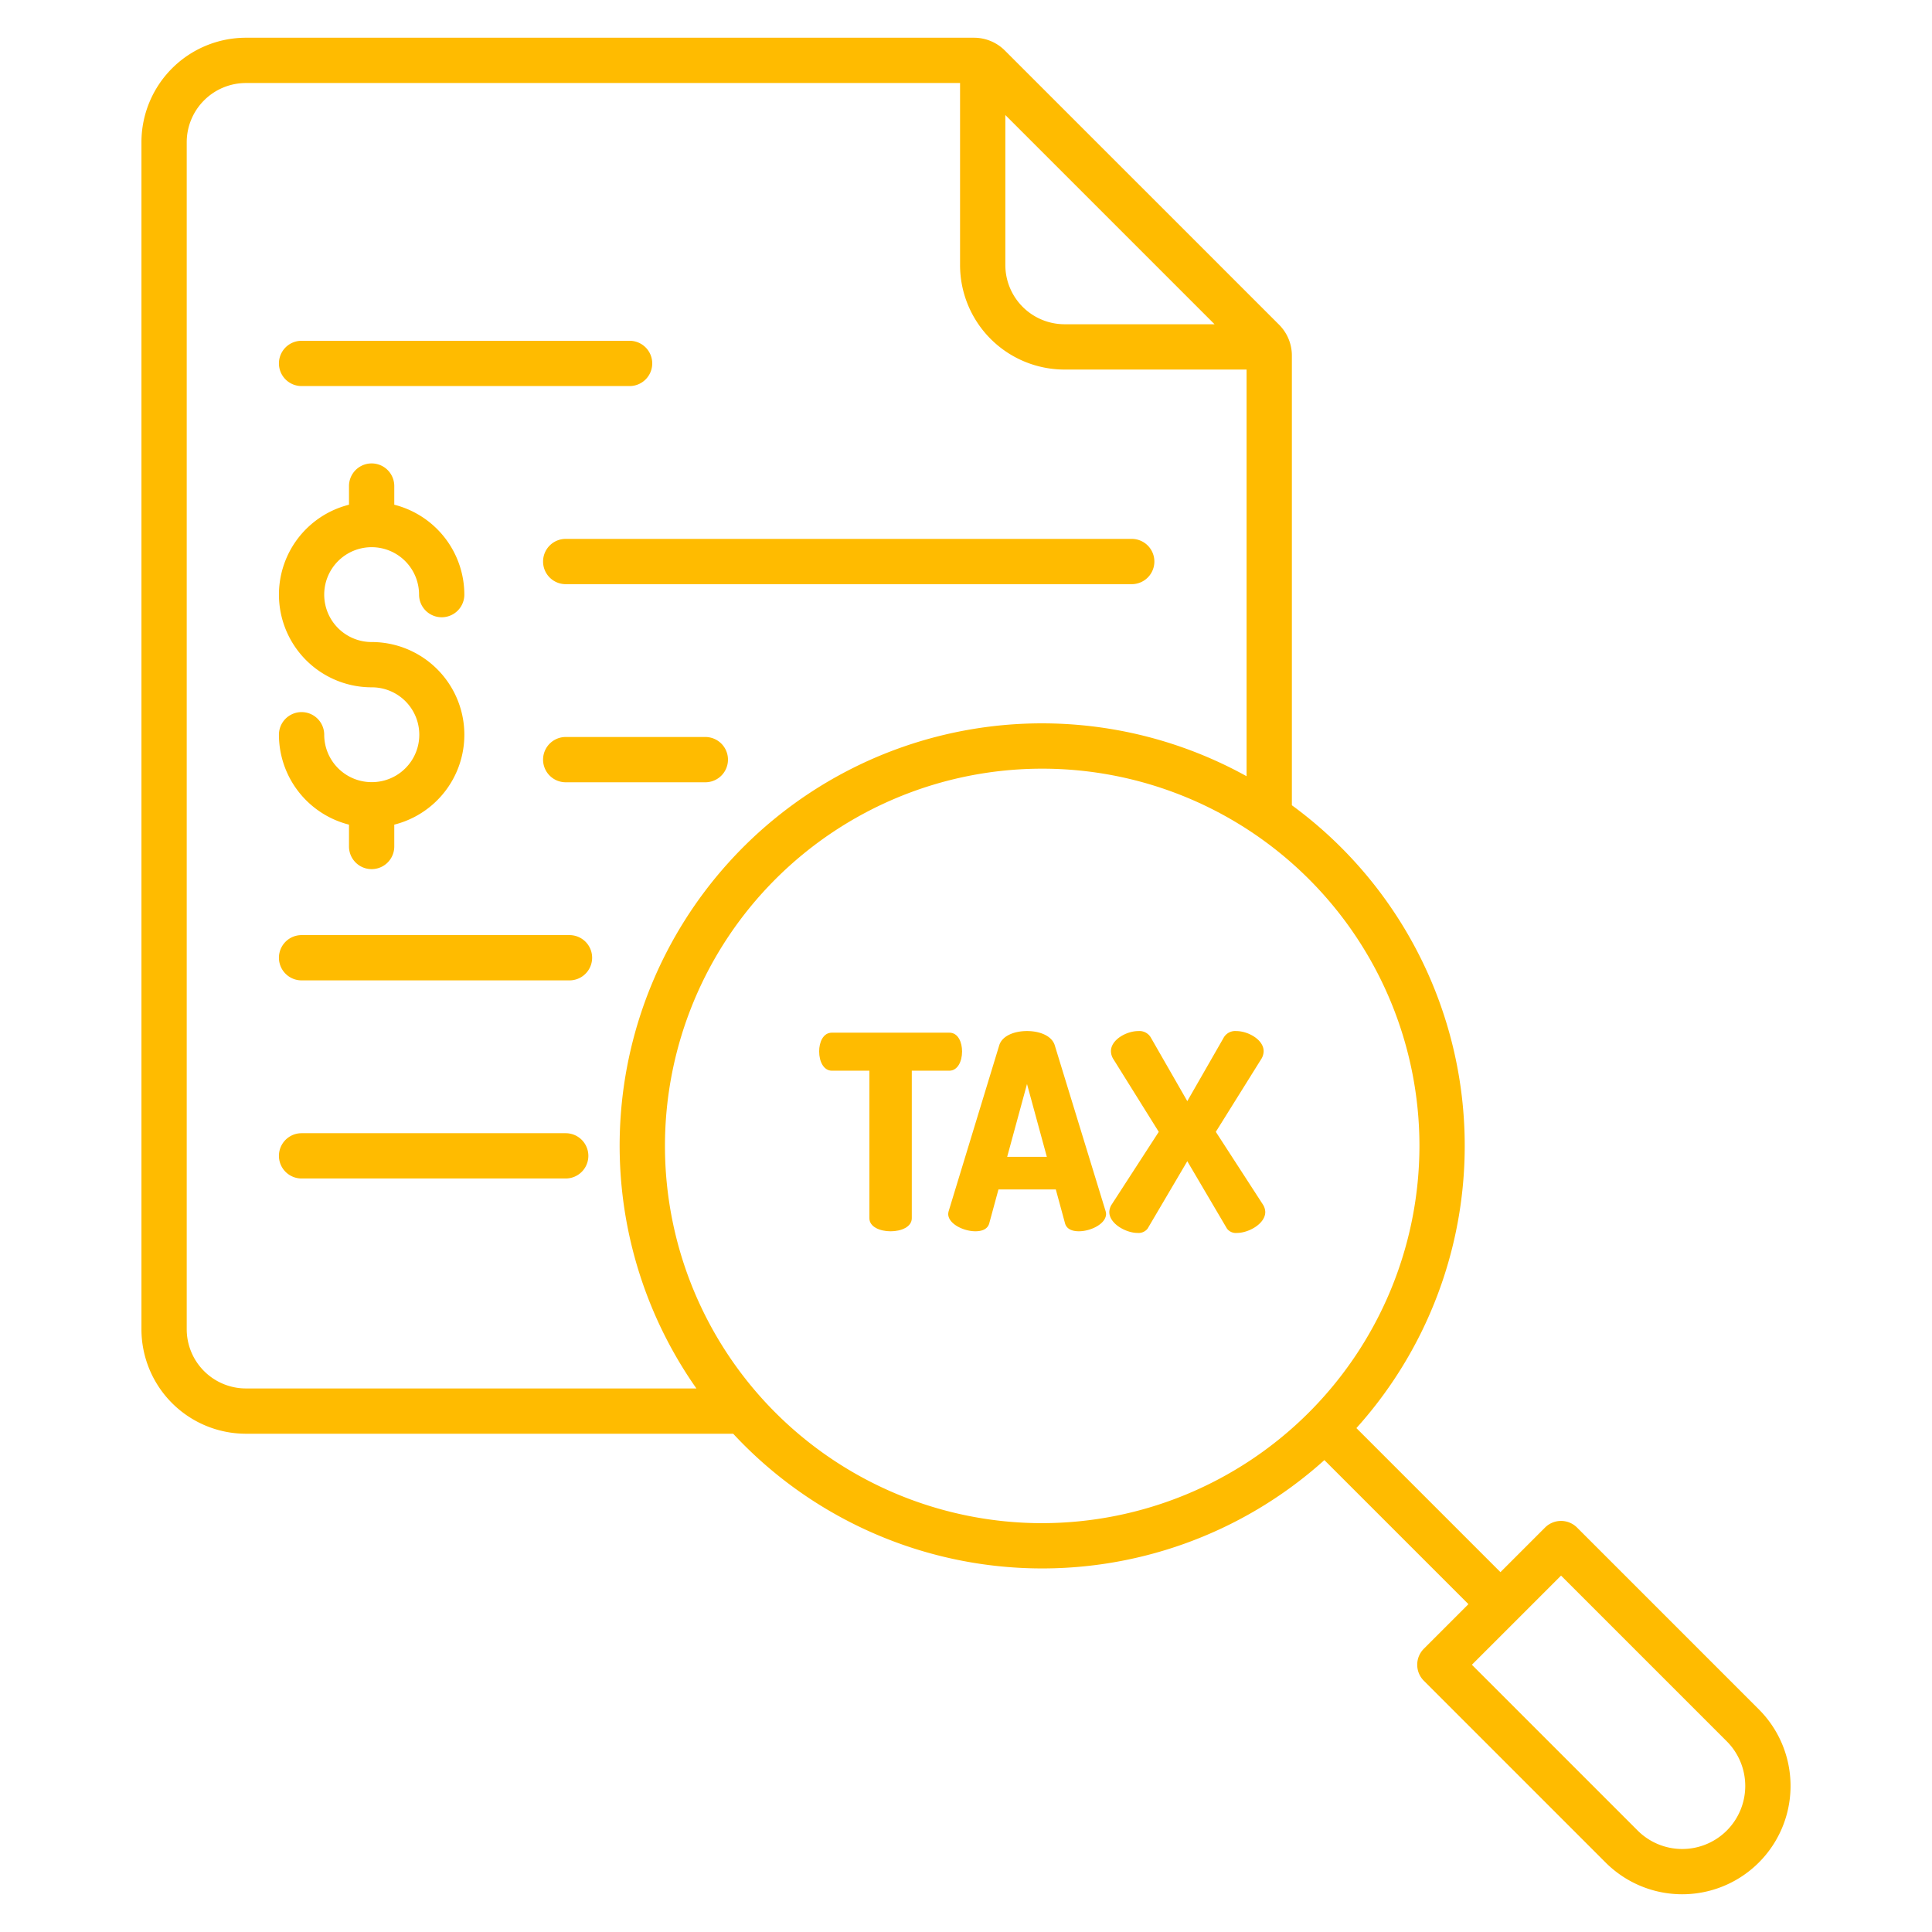 <?xml version="1.0"?>
<svg xmlns="http://www.w3.org/2000/svg" id="Layer_1" data-name="Layer 1" viewBox="0 0 512 512" width="32px" height="32px" class=""><g><path d="M79.92,102.311h86.929a6,6,0,0,0,0-12H79.92a6,6,0,1,0,0,12Z" data-original="#000000" class="active-path" data-old_color="#000000" fill="#FFBB00"/><path d="M143.92,148.811a6,6,0,0,0,6,6h150a6,6,0,0,0,0-12h-150A6,6,0,0,0,143.92,148.811Z" data-original="#000000" class="active-path" data-old_color="#000000" fill="#FFBB00"/><path d="M186.92,195.311h-37a6,6,0,0,0,0,12h37a6,6,0,0,0,0-12Z" data-original="#000000" class="active-path" data-old_color="#000000" fill="#FFBB00"/><path d="M150.92,247.811h-71a6,6,0,0,0,0,12h71a6,6,0,1,0,0-12Z" data-original="#000000" class="active-path" data-old_color="#000000" fill="#FFBB00"/><path d="M149.92,300.311h-70a6,6,0,0,0,0,12h70a6,6,0,1,0,0-12Z" data-original="#000000" class="active-path" data-old_color="#000000" fill="#FFBB00"/><path d="M98.617,207.275c-.043,0-.086-.006-.13-.006s-.087,0-.13.006A12.578,12.578,0,0,1,85.92,194.714a6,6,0,0,0-12,0,24.61,24.61,0,0,0,18.567,23.824v5.791a6,6,0,0,0,12,0v-5.791a24.567,24.567,0,0,0-6-48.391,12.568,12.568,0,1,1,12.568-12.567,6,6,0,0,0,12,0,24.61,24.61,0,0,0-18.568-23.824v-4.945a6,6,0,0,0-12,0v4.945a24.568,24.568,0,0,0,6,48.391,12.564,12.564,0,0,1,.13,25.128Z" data-original="#000000" class="active-path" data-old_color="#000000" fill="#FFBB00"/><path d="M254.958,278.636c0-2.376-1.008-4.969-3.384-4.969H220.467c-2.376,0-3.384,2.593-3.384,4.969,0,2.737,1.224,5.113,3.384,5.113H230.4v39.1c0,2.3,2.808,3.456,5.617,3.456s5.616-1.152,5.616-3.456v-39.1h9.937C253.734,283.749,254.958,281.373,254.958,278.636Z" data-original="#000000" class="active-path" data-old_color="#000000" fill="#FFBB00"/><path d="M279.51,276.98c-.792-2.521-4.032-3.744-7.345-3.744s-6.553,1.223-7.345,3.744L251.427,320.9a3.715,3.715,0,0,0-.144.792c0,2.664,4.105,4.608,7.2,4.608,1.8,0,3.241-.576,3.673-2.088l2.448-9H279.8l2.448,9c.432,1.512,1.872,2.088,3.672,2.088,3.1,0,7.2-1.944,7.2-4.608a3.715,3.715,0,0,0-.144-.792Zm-12.6,29.595,5.257-19.3,5.257,19.3Z" data-original="#000000" class="active-path" data-old_color="#000000" fill="#FFBB00"/><path d="M322.205,299.95,334.158,280.8a4.073,4.073,0,0,0,.72-2.232c0-3.024-4.1-5.328-7.273-5.328a3.5,3.5,0,0,0-3.384,1.872l-9.576,16.7-9.578-16.7a3.5,3.5,0,0,0-3.384-1.872c-3.168,0-7.273,2.3-7.273,5.328a4.067,4.067,0,0,0,.721,2.232l11.953,19.154-12.458,19.226a3.89,3.89,0,0,0-.647,2.016c0,3.1,4.392,5.544,7.488,5.544a3.025,3.025,0,0,0,2.664-1.152l10.514-17.857,10.512,17.857a2.943,2.943,0,0,0,2.664,1.152c3.1,0,7.489-2.448,7.489-5.544a3.892,3.892,0,0,0-.648-2.016Z" data-original="#000000" class="active-path" data-old_color="#000000" fill="#FFBB00"/><path d="M417.935,404.819a6,6,0,0,0-8.486,0l-11.814,11.815L359.46,378.459a111.811,111.811,0,0,0-17.1-165.057V94.229a11.554,11.554,0,0,0-3.382-8.168L266.294,13.383A11.551,11.551,0,0,0,258.126,10H65.179A27.7,27.7,0,0,0,37.484,37.694V352.259a27.7,27.7,0,0,0,27.7,27.695H194.3a111.771,111.771,0,0,0,156.674,6.99l38.175,38.175-11.814,11.815a6,6,0,0,0,0,8.485l48.171,48.172a28.708,28.708,0,1,0,40.6-40.6ZM266.426,30.485,321.87,85.93H282.12a15.712,15.712,0,0,1-15.694-15.7ZM65.179,367.954a15.7,15.7,0,0,1-15.695-15.695V37.694A15.7,15.7,0,0,1,65.179,22H254.426V70.235a27.694,27.694,0,0,0,27.694,27.7h48.235V205.706a111.92,111.92,0,0,0-145.8,162.248Zm211.015,35.7a99.973,99.973,0,1,1,99.973-99.973A100.085,100.085,0,0,1,276.194,403.651Zm181.429,81.455h0a16.708,16.708,0,0,1-23.629,0l-43.929-43.929,23.629-23.63,43.931,43.93A16.728,16.728,0,0,1,457.623,485.106Z" data-original="#000000" class="active-path" data-old_color="#000000" fill="#FFBB00"/></g> </svg>
